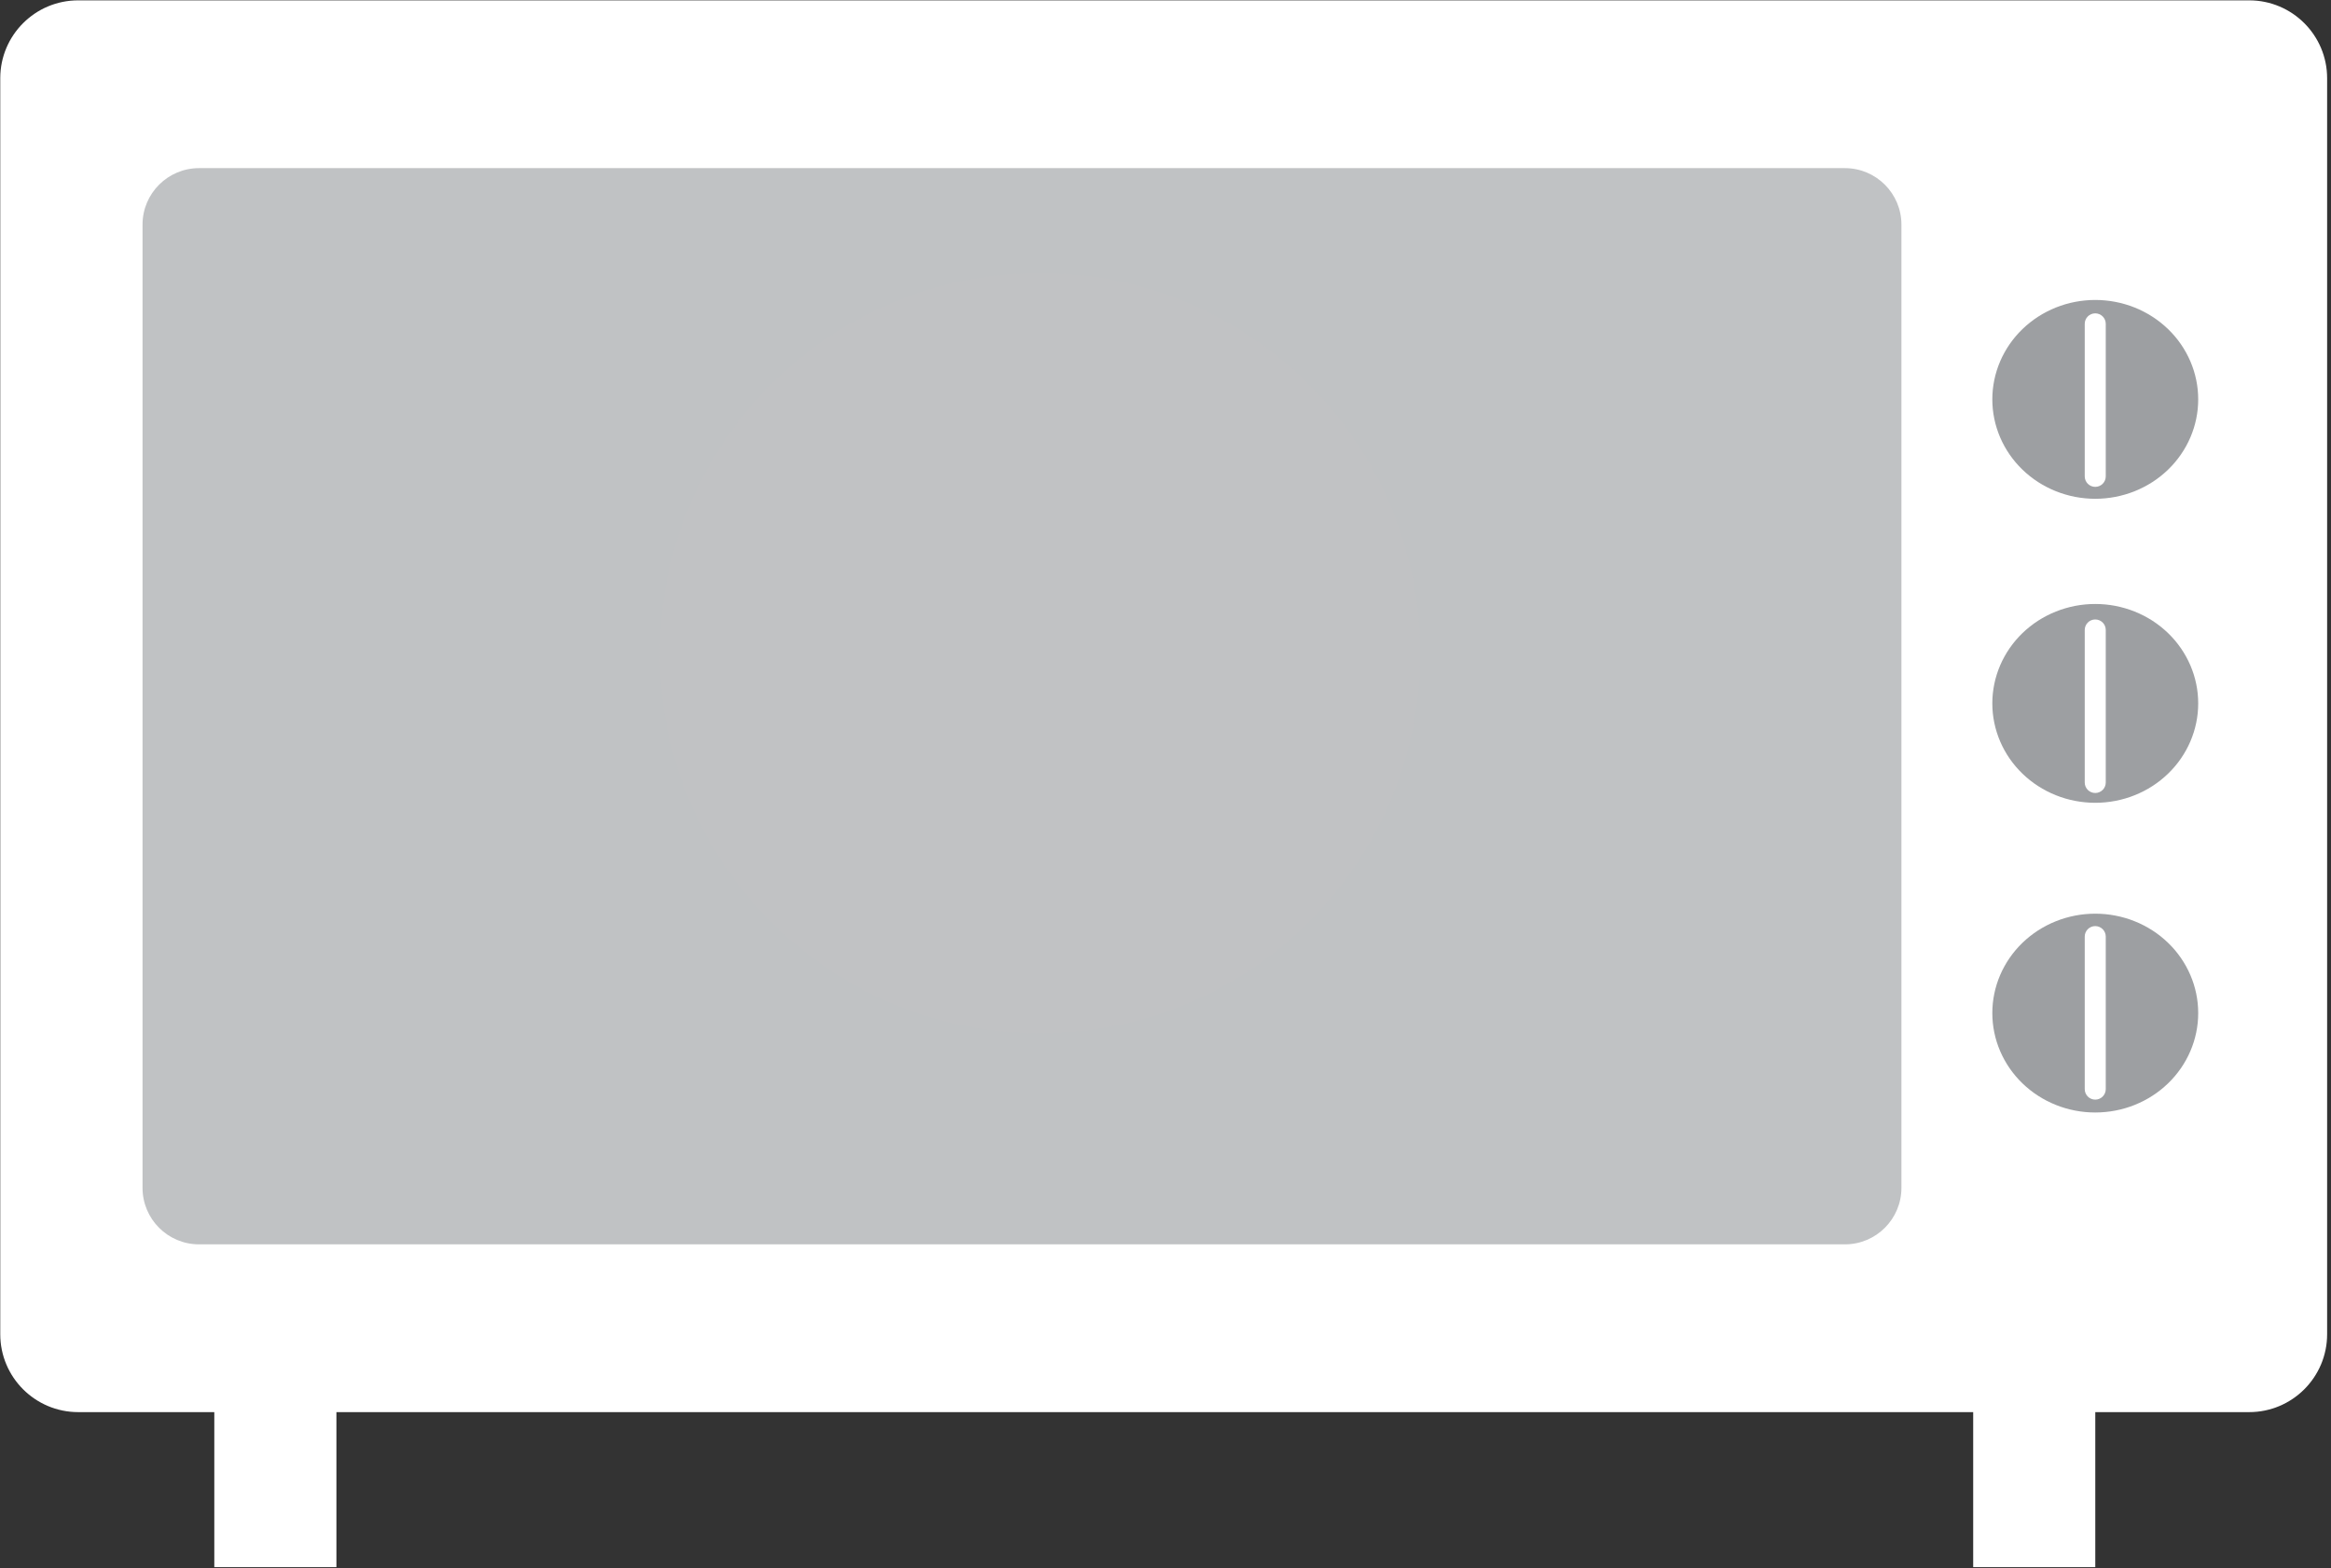 <?xml version="1.0" encoding="UTF-8"?> <svg xmlns="http://www.w3.org/2000/svg" xmlns:xlink="http://www.w3.org/1999/xlink" width="749" zoomAndPan="magnify" viewBox="0 0 561.75 378" height="504" preserveAspectRatio="xMidYMid meet" version="1.0"><rect x="0" y="0" width="561.75" height="378" fill="#333333" stroke="none"/><defs><clipPath id="ab457dc0cb"><path d="M 0 0.086 L 560.75 0.086 L 560.75 341 L 0 341 Z M 0 0.086 " clip-rule="nonzero"></path></clipPath><clipPath id="84740625a6"><path d="M 51 338 L 82 338 L 82 377.914 L 51 377.914 Z M 51 338 " clip-rule="nonzero"></path></clipPath><clipPath id="9372b66dd9"><path d="M 475 338 L 505 338 L 505 377.914 L 475 377.914 Z M 475 338 " clip-rule="nonzero"></path></clipPath><clipPath id="4db02142af"><path d="M 502 75 L 508 75 L 508 118 L 502 118 Z M 502 75 " clip-rule="nonzero"></path></clipPath><clipPath id="e027bfa5c4"><path d="M 480.133 96.262 C 480.133 94.691 480.289 93.133 480.609 91.59 C 480.926 90.047 481.398 88.547 482.02 87.094 C 482.645 85.641 483.406 84.258 484.312 82.949 C 485.219 81.645 486.246 80.434 487.398 79.32 C 488.551 78.207 489.801 77.215 491.156 76.34 C 492.512 75.465 493.941 74.727 495.445 74.125 C 496.949 73.523 498.5 73.07 500.098 72.762 C 501.695 72.457 503.309 72.301 504.938 72.301 C 506.566 72.301 508.18 72.457 509.777 72.762 C 511.375 73.07 512.93 73.523 514.434 74.125 C 515.938 74.727 517.367 75.465 518.723 76.34 C 520.074 77.215 521.328 78.207 522.48 79.32 C 523.633 80.434 524.66 81.645 525.566 82.949 C 526.473 84.258 527.234 85.641 527.859 87.094 C 528.48 88.547 528.953 90.047 529.27 91.59 C 529.59 93.133 529.746 94.691 529.746 96.262 C 529.746 97.836 529.59 99.395 529.27 100.938 C 528.953 102.48 528.48 103.98 527.859 105.434 C 527.234 106.887 526.473 108.266 525.566 109.574 C 524.66 110.883 523.633 112.094 522.48 113.207 C 521.328 114.32 520.074 115.312 518.723 116.188 C 517.367 117.062 515.938 117.801 514.434 118.402 C 512.93 119.004 511.375 119.457 509.777 119.766 C 508.18 120.07 506.566 120.227 504.938 120.227 C 503.309 120.227 501.695 120.07 500.098 119.766 C 498.5 119.457 496.949 119.004 495.445 118.402 C 493.941 117.801 492.512 117.062 491.156 116.188 C 489.801 115.312 488.551 114.32 487.398 113.207 C 486.246 112.094 485.219 110.883 484.312 109.574 C 483.406 108.266 482.645 106.887 482.02 105.434 C 481.398 103.98 480.926 102.48 480.609 100.938 C 480.289 99.395 480.133 97.836 480.133 96.262 Z M 480.133 96.262 " clip-rule="nonzero"></path></clipPath><clipPath id="dd7b120e68"><path d="M 502 149 L 508 149 L 508 192 L 502 192 Z M 502 149 " clip-rule="nonzero"></path></clipPath><clipPath id="b9ee01a605"><path d="M 480.133 169.543 C 480.133 167.969 480.289 166.41 480.609 164.867 C 480.926 163.324 481.398 161.824 482.02 160.371 C 482.645 158.918 483.406 157.539 484.312 156.23 C 485.219 154.922 486.246 153.711 487.398 152.598 C 488.551 151.488 489.801 150.492 491.156 149.617 C 492.512 148.746 493.941 148.008 495.445 147.406 C 496.949 146.801 498.5 146.348 500.098 146.043 C 501.695 145.734 503.309 145.582 504.938 145.582 C 506.566 145.582 508.18 145.734 509.777 146.043 C 511.375 146.348 512.93 146.801 514.434 147.406 C 515.938 148.008 517.367 148.746 518.723 149.617 C 520.074 150.492 521.328 151.488 522.48 152.598 C 523.633 153.711 524.66 154.922 525.566 156.23 C 526.473 157.539 527.234 158.918 527.859 160.371 C 528.48 161.824 528.953 163.324 529.27 164.867 C 529.59 166.41 529.746 167.969 529.746 169.543 C 529.746 171.117 529.59 172.676 529.27 174.219 C 528.953 175.762 528.48 177.258 527.859 178.711 C 527.234 180.164 526.473 181.547 525.566 182.855 C 524.66 184.164 523.633 185.375 522.48 186.484 C 521.328 187.598 520.074 188.59 518.723 189.465 C 517.367 190.34 515.938 191.078 514.434 191.68 C 512.93 192.281 511.375 192.738 509.777 193.043 C 508.18 193.352 506.566 193.504 504.938 193.504 C 503.309 193.504 501.695 193.352 500.098 193.043 C 498.5 192.738 496.949 192.281 495.445 191.68 C 493.941 191.078 492.512 190.34 491.156 189.465 C 489.801 188.59 488.551 187.598 487.398 186.484 C 486.246 185.375 485.219 184.164 484.312 182.855 C 483.406 181.547 482.645 180.164 482.02 178.711 C 481.398 177.258 480.926 175.762 480.609 174.219 C 480.289 172.676 480.133 171.117 480.133 169.543 Z M 480.133 169.543 " clip-rule="nonzero"></path></clipPath><clipPath id="453fc87c21"><path d="M 502 223 L 508 223 L 508 266 L 502 266 Z M 502 223 " clip-rule="nonzero"></path></clipPath><clipPath id="93975cc203"><path d="M 480.133 244.191 C 480.133 242.617 480.289 241.059 480.609 239.516 C 480.926 237.973 481.398 236.477 482.02 235.02 C 482.645 233.566 483.406 232.188 484.312 230.879 C 485.219 229.57 486.246 228.359 487.398 227.246 C 488.551 226.137 489.801 225.141 491.156 224.266 C 492.512 223.395 493.941 222.656 495.445 222.055 C 496.949 221.449 498.5 220.996 500.098 220.691 C 501.695 220.383 503.309 220.23 504.938 220.23 C 506.566 220.23 508.18 220.383 509.777 220.691 C 511.375 220.996 512.93 221.449 514.434 222.055 C 515.938 222.656 517.367 223.395 518.723 224.266 C 520.074 225.141 521.328 226.137 522.48 227.246 C 523.633 228.359 524.66 229.57 525.566 230.879 C 526.473 232.188 527.234 233.566 527.859 235.02 C 528.48 236.477 528.953 237.973 529.27 239.516 C 529.59 241.059 529.746 242.617 529.746 244.191 C 529.746 245.766 529.59 247.324 529.27 248.867 C 528.953 250.41 528.48 251.906 527.859 253.359 C 527.234 254.812 526.473 256.195 525.566 257.504 C 524.66 258.812 523.633 260.023 522.48 261.133 C 521.328 262.246 520.074 263.238 518.723 264.113 C 517.367 264.988 515.938 265.727 514.434 266.328 C 512.93 266.93 511.375 267.387 509.777 267.691 C 508.18 268 506.566 268.152 504.938 268.152 C 503.309 268.152 501.695 268 500.098 267.691 C 498.5 267.387 496.949 266.93 495.445 266.328 C 493.941 265.727 492.512 264.988 491.156 264.113 C 489.801 263.238 488.551 262.246 487.398 261.133 C 486.246 260.023 485.219 258.812 484.312 257.504 C 483.406 256.195 482.645 254.812 482.02 253.359 C 481.398 251.906 480.926 250.41 480.609 248.867 C 480.289 247.324 480.133 245.766 480.133 244.191 Z M 480.133 244.191 " clip-rule="nonzero"></path></clipPath><clipPath id="41fa63f567"><path d="M 158.996 65.801 L 342.258 65.801 L 342.258 249.062 L 158.996 249.062 Z M 158.996 65.801 " clip-rule="nonzero"></path></clipPath><clipPath id="f5c0bb5e23"><path d="M 250.625 65.801 C 200.02 65.801 158.996 106.828 158.996 157.434 C 158.996 208.039 200.02 249.062 250.625 249.062 C 301.234 249.062 342.258 208.039 342.258 157.434 C 342.258 106.828 301.234 65.801 250.625 65.801 Z M 250.625 65.801 " clip-rule="nonzero"></path></clipPath><clipPath id="a25776a07d"><path d="M 0.996 0.801 L 184.258 0.801 L 184.258 184.062 L 0.996 184.062 Z M 0.996 0.801 " clip-rule="nonzero"></path></clipPath><clipPath id="b372661896"><path d="M 92.625 0.801 C 42.02 0.801 0.996 41.828 0.996 92.434 C 0.996 143.039 42.02 184.062 92.625 184.062 C 143.234 184.062 184.258 143.039 184.258 92.434 C 184.258 41.828 143.234 0.801 92.625 0.801 Z M 92.625 0.801 " clip-rule="nonzero"></path></clipPath><clipPath id="41a0ec93b9"><rect x="0" width="185" y="0" height="185"></rect></clipPath></defs><g clip-path="url(#ab457dc0cb)"><path fill="#ffffff" d="M 560.816 18.859 C 560.816 8.496 552.402 0.086 542.047 0.086 L 18.84 0.086 C 8.477 0.086 0.062 8.496 0.062 18.859 L 0.062 321.594 C 0.062 331.957 8.477 340.371 18.84 340.371 L 542.047 340.371 C 552.402 340.371 560.816 331.957 560.816 321.594 Z M 560.816 18.859 " fill-opacity="1" fill-rule="evenodd"></path></g><path fill="#9d9fa2" d="M 458.227 54.145 C 458.227 46.629 452.125 40.527 444.605 40.527 L 47.965 40.527 C 40.449 40.527 34.348 46.629 34.348 54.145 L 34.348 286.312 C 34.348 293.832 40.449 299.934 47.965 299.934 L 444.605 299.934 C 452.125 299.934 458.227 293.832 458.227 286.312 Z M 458.227 54.145 " fill-opacity="0.64" fill-rule="evenodd"></path><g clip-path="url(#84740625a6)"><path fill="#ffffff" d="M 51.645 338.039 L 81.074 338.039 L 81.074 377.734 L 51.645 377.734 Z M 51.645 338.039 " fill-opacity="1" fill-rule="evenodd"></path></g><g clip-path="url(#9372b66dd9)"><path fill="#ffffff" d="M 475.52 338.039 L 504.945 338.039 L 504.945 377.734 L 475.52 377.734 Z M 475.52 338.039 " fill-opacity="1" fill-rule="evenodd"></path></g><path fill="#9d9fa2" d="M 529.746 96.262 C 529.746 97.047 529.707 97.832 529.629 98.613 C 529.547 99.395 529.43 100.168 529.27 100.938 C 529.113 101.707 528.914 102.469 528.68 103.219 C 528.441 103.969 528.168 104.707 527.859 105.434 C 527.547 106.156 527.199 106.867 526.816 107.559 C 526.434 108.25 526.016 108.922 525.566 109.574 C 525.113 110.227 524.633 110.859 524.117 111.465 C 523.602 112.07 523.055 112.652 522.48 113.207 C 521.906 113.762 521.305 114.289 520.676 114.785 C 520.051 115.285 519.398 115.75 518.723 116.188 C 518.047 116.621 517.352 117.027 516.633 117.395 C 515.918 117.766 515.184 118.102 514.434 118.402 C 513.684 118.699 512.918 118.965 512.141 119.191 C 511.363 119.422 510.574 119.609 509.777 119.766 C 508.98 119.918 508.18 120.031 507.371 120.109 C 506.562 120.188 505.75 120.227 504.938 120.227 C 504.125 120.227 503.316 120.188 502.508 120.109 C 501.699 120.031 500.895 119.918 500.098 119.766 C 499.301 119.613 498.516 119.422 497.738 119.191 C 496.961 118.965 496.195 118.699 495.445 118.402 C 494.695 118.102 493.961 117.766 493.246 117.395 C 492.527 117.027 491.832 116.621 491.156 116.188 C 490.48 115.75 489.828 115.285 489.203 114.785 C 488.574 114.289 487.973 113.762 487.398 113.207 C 486.824 112.652 486.277 112.07 485.762 111.465 C 485.246 110.859 484.766 110.227 484.312 109.574 C 483.859 108.922 483.445 108.25 483.062 107.559 C 482.676 106.867 482.332 106.156 482.02 105.434 C 481.707 104.707 481.438 103.969 481.199 103.219 C 480.965 102.469 480.766 101.707 480.609 100.938 C 480.449 100.168 480.332 99.395 480.25 98.613 C 480.172 97.832 480.133 97.047 480.133 96.262 C 480.133 95.48 480.172 94.695 480.25 93.914 C 480.332 93.133 480.449 92.359 480.609 91.59 C 480.766 90.82 480.965 90.059 481.199 89.309 C 481.438 88.555 481.707 87.82 482.02 87.094 C 482.332 86.367 482.676 85.66 483.062 84.969 C 483.445 84.277 483.859 83.602 484.312 82.949 C 484.766 82.297 485.246 81.668 485.762 81.062 C 486.277 80.457 486.824 79.875 487.398 79.32 C 487.973 78.766 488.574 78.238 489.203 77.742 C 489.828 77.242 490.48 76.777 491.156 76.34 C 491.832 75.902 492.527 75.5 493.246 75.133 C 493.961 74.762 494.695 74.426 495.445 74.125 C 496.195 73.824 496.961 73.562 497.738 73.332 C 498.516 73.105 499.301 72.914 500.098 72.762 C 500.895 72.609 501.699 72.492 502.508 72.418 C 503.316 72.34 504.125 72.301 504.938 72.301 C 505.75 72.301 506.562 72.34 507.371 72.418 C 508.18 72.492 508.98 72.609 509.777 72.762 C 510.574 72.914 511.363 73.105 512.141 73.332 C 512.918 73.562 513.684 73.824 514.434 74.125 C 515.184 74.426 515.918 74.762 516.633 75.133 C 517.352 75.5 518.047 75.902 518.723 76.34 C 519.398 76.777 520.051 77.242 520.676 77.742 C 521.305 78.238 521.906 78.766 522.48 79.32 C 523.055 79.875 523.602 80.457 524.117 81.062 C 524.633 81.668 525.113 82.297 525.566 82.949 C 526.016 83.602 526.434 84.277 526.816 84.969 C 527.199 85.66 527.547 86.367 527.859 87.094 C 528.168 87.82 528.441 88.555 528.68 89.309 C 528.914 90.059 529.113 90.82 529.27 91.59 C 529.43 92.359 529.547 93.133 529.629 93.914 C 529.707 94.695 529.746 95.48 529.746 96.262 Z M 529.746 96.262 " fill-opacity="1" fill-rule="nonzero"></path><g clip-path="url(#4db02142af)"><g clip-path="url(#e027bfa5c4)"><path fill="#ffffff" d="M 502.402 78.059 L 502.402 114.82 C 502.402 116.219 503.535 117.352 504.934 117.352 C 506.332 117.352 507.469 116.219 507.469 114.82 L 507.469 78.059 C 507.469 76.66 506.332 75.527 504.934 75.527 C 503.535 75.527 502.402 76.66 502.402 78.059 Z M 502.402 78.059 " fill-opacity="1" fill-rule="evenodd"></path></g></g><path fill="#9d9fa2" d="M 529.746 169.543 C 529.746 170.328 529.707 171.109 529.629 171.891 C 529.547 172.672 529.43 173.445 529.27 174.219 C 529.113 174.988 528.914 175.746 528.68 176.496 C 528.441 177.25 528.168 177.988 527.859 178.711 C 527.547 179.438 527.199 180.145 526.816 180.836 C 526.434 181.531 526.016 182.203 525.566 182.855 C 525.113 183.508 524.633 184.137 524.117 184.742 C 523.602 185.352 523.055 185.93 522.48 186.484 C 521.906 187.039 521.305 187.566 520.676 188.066 C 520.051 188.562 519.398 189.031 518.723 189.465 C 518.047 189.902 517.352 190.305 516.633 190.676 C 515.918 191.043 515.184 191.379 514.434 191.68 C 513.684 191.98 512.918 192.246 512.141 192.473 C 511.363 192.699 510.574 192.891 509.777 193.043 C 508.98 193.195 508.18 193.312 507.371 193.387 C 506.562 193.465 505.75 193.504 504.938 193.504 C 504.125 193.504 503.316 193.465 502.508 193.387 C 501.699 193.312 500.895 193.195 500.098 193.043 C 499.301 192.891 498.516 192.699 497.738 192.473 C 496.961 192.246 496.195 191.98 495.445 191.68 C 494.695 191.379 493.961 191.043 493.246 190.676 C 492.527 190.305 491.832 189.902 491.156 189.465 C 490.48 189.031 489.828 188.562 489.203 188.066 C 488.574 187.566 487.973 187.039 487.398 186.484 C 486.824 185.93 486.277 185.352 485.762 184.742 C 485.246 184.137 484.766 183.508 484.312 182.855 C 483.859 182.203 483.445 181.531 483.062 180.836 C 482.676 180.145 482.332 179.438 482.02 178.711 C 481.707 177.988 481.438 177.25 481.199 176.496 C 480.965 175.746 480.766 174.988 480.609 174.219 C 480.449 173.445 480.332 172.672 480.25 171.891 C 480.172 171.109 480.133 170.328 480.133 169.543 C 480.133 168.758 480.172 167.977 480.25 167.195 C 480.332 166.414 480.449 165.637 480.609 164.867 C 480.766 164.098 480.965 163.336 481.199 162.586 C 481.438 161.836 481.707 161.098 482.02 160.371 C 482.332 159.648 482.676 158.938 483.062 158.246 C 483.445 157.555 483.859 156.883 484.312 156.23 C 484.766 155.578 485.246 154.949 485.762 154.34 C 486.277 153.734 486.824 153.152 487.398 152.598 C 487.973 152.043 488.574 151.516 489.203 151.02 C 489.828 150.523 490.48 150.055 491.156 149.617 C 491.832 149.184 492.527 148.781 493.246 148.41 C 493.961 148.039 494.695 147.703 495.445 147.406 C 496.195 147.105 496.961 146.84 497.738 146.613 C 498.516 146.383 499.301 146.195 500.098 146.039 C 500.895 145.887 501.699 145.773 502.508 145.695 C 503.316 145.617 504.125 145.582 504.938 145.582 C 505.75 145.582 506.562 145.617 507.371 145.695 C 508.18 145.773 508.98 145.887 509.777 146.039 C 510.574 146.195 511.363 146.383 512.141 146.613 C 512.918 146.84 513.684 147.105 514.434 147.406 C 515.184 147.703 515.918 148.039 516.633 148.41 C 517.352 148.781 518.047 149.184 518.723 149.617 C 519.398 150.055 520.051 150.523 520.676 151.02 C 521.305 151.516 521.906 152.043 522.48 152.598 C 523.055 153.152 523.602 153.734 524.117 154.34 C 524.633 154.949 525.113 155.578 525.566 156.23 C 526.016 156.883 526.434 157.555 526.816 158.246 C 527.199 158.938 527.547 159.648 527.859 160.371 C 528.168 161.098 528.441 161.836 528.68 162.586 C 528.914 163.336 529.113 164.098 529.27 164.867 C 529.43 165.637 529.547 166.414 529.629 167.195 C 529.707 167.977 529.746 168.758 529.746 169.543 Z M 529.746 169.543 " fill-opacity="1" fill-rule="nonzero"></path><g clip-path="url(#dd7b120e68)"><g clip-path="url(#b9ee01a605)"><path fill="#ffffff" d="M 502.402 151.848 L 502.402 188.609 C 502.402 190.008 503.535 191.141 504.934 191.141 C 506.332 191.141 507.469 190.008 507.469 188.609 L 507.469 151.848 C 507.469 150.449 506.332 149.312 504.934 149.312 C 503.535 149.312 502.402 150.449 502.402 151.848 Z M 502.402 151.848 " fill-opacity="1" fill-rule="evenodd"></path></g></g><path fill="#9d9fa2" d="M 529.746 244.191 C 529.746 244.977 529.707 245.758 529.629 246.539 C 529.547 247.32 529.43 248.098 529.27 248.867 C 529.113 249.637 528.914 250.395 528.68 251.148 C 528.441 251.898 528.168 252.637 527.859 253.359 C 527.547 254.086 527.199 254.793 526.816 255.484 C 526.434 256.18 526.016 256.852 525.566 257.504 C 525.113 258.156 524.633 258.785 524.117 259.391 C 523.602 260 523.055 260.578 522.48 261.133 C 521.906 261.688 521.305 262.215 520.676 262.715 C 520.051 263.211 519.398 263.68 518.723 264.113 C 518.047 264.551 517.352 264.953 516.633 265.324 C 515.918 265.691 515.184 266.027 514.434 266.328 C 513.684 266.629 512.918 266.895 512.141 267.121 C 511.363 267.348 510.574 267.539 509.777 267.691 C 508.98 267.844 508.18 267.961 507.371 268.035 C 506.562 268.113 505.75 268.152 504.938 268.152 C 504.125 268.152 503.316 268.113 502.508 268.039 C 501.699 267.961 500.895 267.844 500.098 267.691 C 499.301 267.539 498.516 267.348 497.738 267.121 C 496.961 266.895 496.195 266.629 495.445 266.328 C 494.695 266.027 493.961 265.691 493.246 265.324 C 492.527 264.953 491.832 264.551 491.156 264.113 C 490.48 263.68 489.828 263.211 489.203 262.715 C 488.574 262.215 487.973 261.688 487.398 261.133 C 486.824 260.578 486.277 260 485.762 259.391 C 485.246 258.785 484.766 258.156 484.312 257.504 C 483.859 256.852 483.445 256.18 483.062 255.484 C 482.676 254.793 482.332 254.086 482.02 253.359 C 481.707 252.637 481.438 251.898 481.199 251.148 C 480.965 250.395 480.766 249.637 480.609 248.867 C 480.449 248.098 480.332 247.32 480.25 246.539 C 480.172 245.758 480.133 244.977 480.133 244.191 C 480.133 243.406 480.172 242.625 480.25 241.844 C 480.332 241.062 480.449 240.285 480.609 239.516 C 480.766 238.746 480.965 237.984 481.199 237.234 C 481.438 236.484 481.707 235.746 482.02 235.02 C 482.332 234.297 482.676 233.586 483.062 232.895 C 483.445 232.203 483.859 231.531 484.312 230.879 C 484.766 230.227 485.246 229.598 485.762 228.988 C 486.277 228.383 486.824 227.801 487.398 227.246 C 487.973 226.691 488.574 226.168 489.203 225.668 C 489.828 225.172 490.48 224.703 491.156 224.266 C 491.832 223.832 492.527 223.43 493.246 223.059 C 493.961 222.688 494.695 222.352 495.445 222.055 C 496.195 221.754 496.961 221.488 497.738 221.262 C 498.516 221.035 499.301 220.844 500.098 220.691 C 500.895 220.535 501.699 220.422 502.508 220.344 C 503.316 220.27 504.125 220.23 504.938 220.23 C 505.75 220.23 506.562 220.27 507.371 220.344 C 508.18 220.422 508.98 220.535 509.777 220.691 C 510.574 220.844 511.363 221.035 512.141 221.262 C 512.918 221.488 513.684 221.754 514.434 222.055 C 515.184 222.352 515.918 222.688 516.633 223.059 C 517.352 223.43 518.047 223.832 518.723 224.266 C 519.398 224.703 520.051 225.172 520.676 225.668 C 521.305 226.168 521.906 226.691 522.48 227.246 C 523.055 227.801 523.602 228.383 524.117 228.988 C 524.633 229.598 525.113 230.227 525.566 230.879 C 526.016 231.531 526.434 232.203 526.816 232.895 C 527.199 233.586 527.547 234.297 527.859 235.02 C 528.168 235.746 528.441 236.484 528.68 237.234 C 528.914 237.984 529.113 238.746 529.27 239.516 C 529.43 240.285 529.547 241.062 529.629 241.844 C 529.707 242.625 529.746 243.406 529.746 244.191 Z M 529.746 244.191 " fill-opacity="1" fill-rule="nonzero"></path><g clip-path="url(#453fc87c21)"><g clip-path="url(#93975cc203)"><path fill="#ffffff" d="M 502.402 225.754 L 502.402 262.516 C 502.402 263.914 503.535 265.051 504.934 265.051 C 506.332 265.051 507.469 263.914 507.469 262.516 L 507.469 225.754 C 507.469 224.359 506.332 223.223 504.934 223.223 C 503.535 223.223 502.402 224.359 502.402 225.754 Z M 502.402 225.754 " fill-opacity="1" fill-rule="evenodd"></path></g></g><g clip-path="url(#41fa63f567)"><g clip-path="url(#f5c0bb5e23)"><g transform="matrix(1, 0, 0, 1, 158, 65)"><g clip-path="url(#41a0ec93b9)"><g clip-path="url(#a25776a07d)"><g clip-path="url(#b372661896)"><path fill="#c1c2c4" d="M 0.996 0.801 L 184.258 0.801 L 184.258 184.062 L 0.996 184.062 Z M 0.996 0.801 " fill-opacity="1" fill-rule="nonzero"></path></g></g></g></g></g></g></svg> 